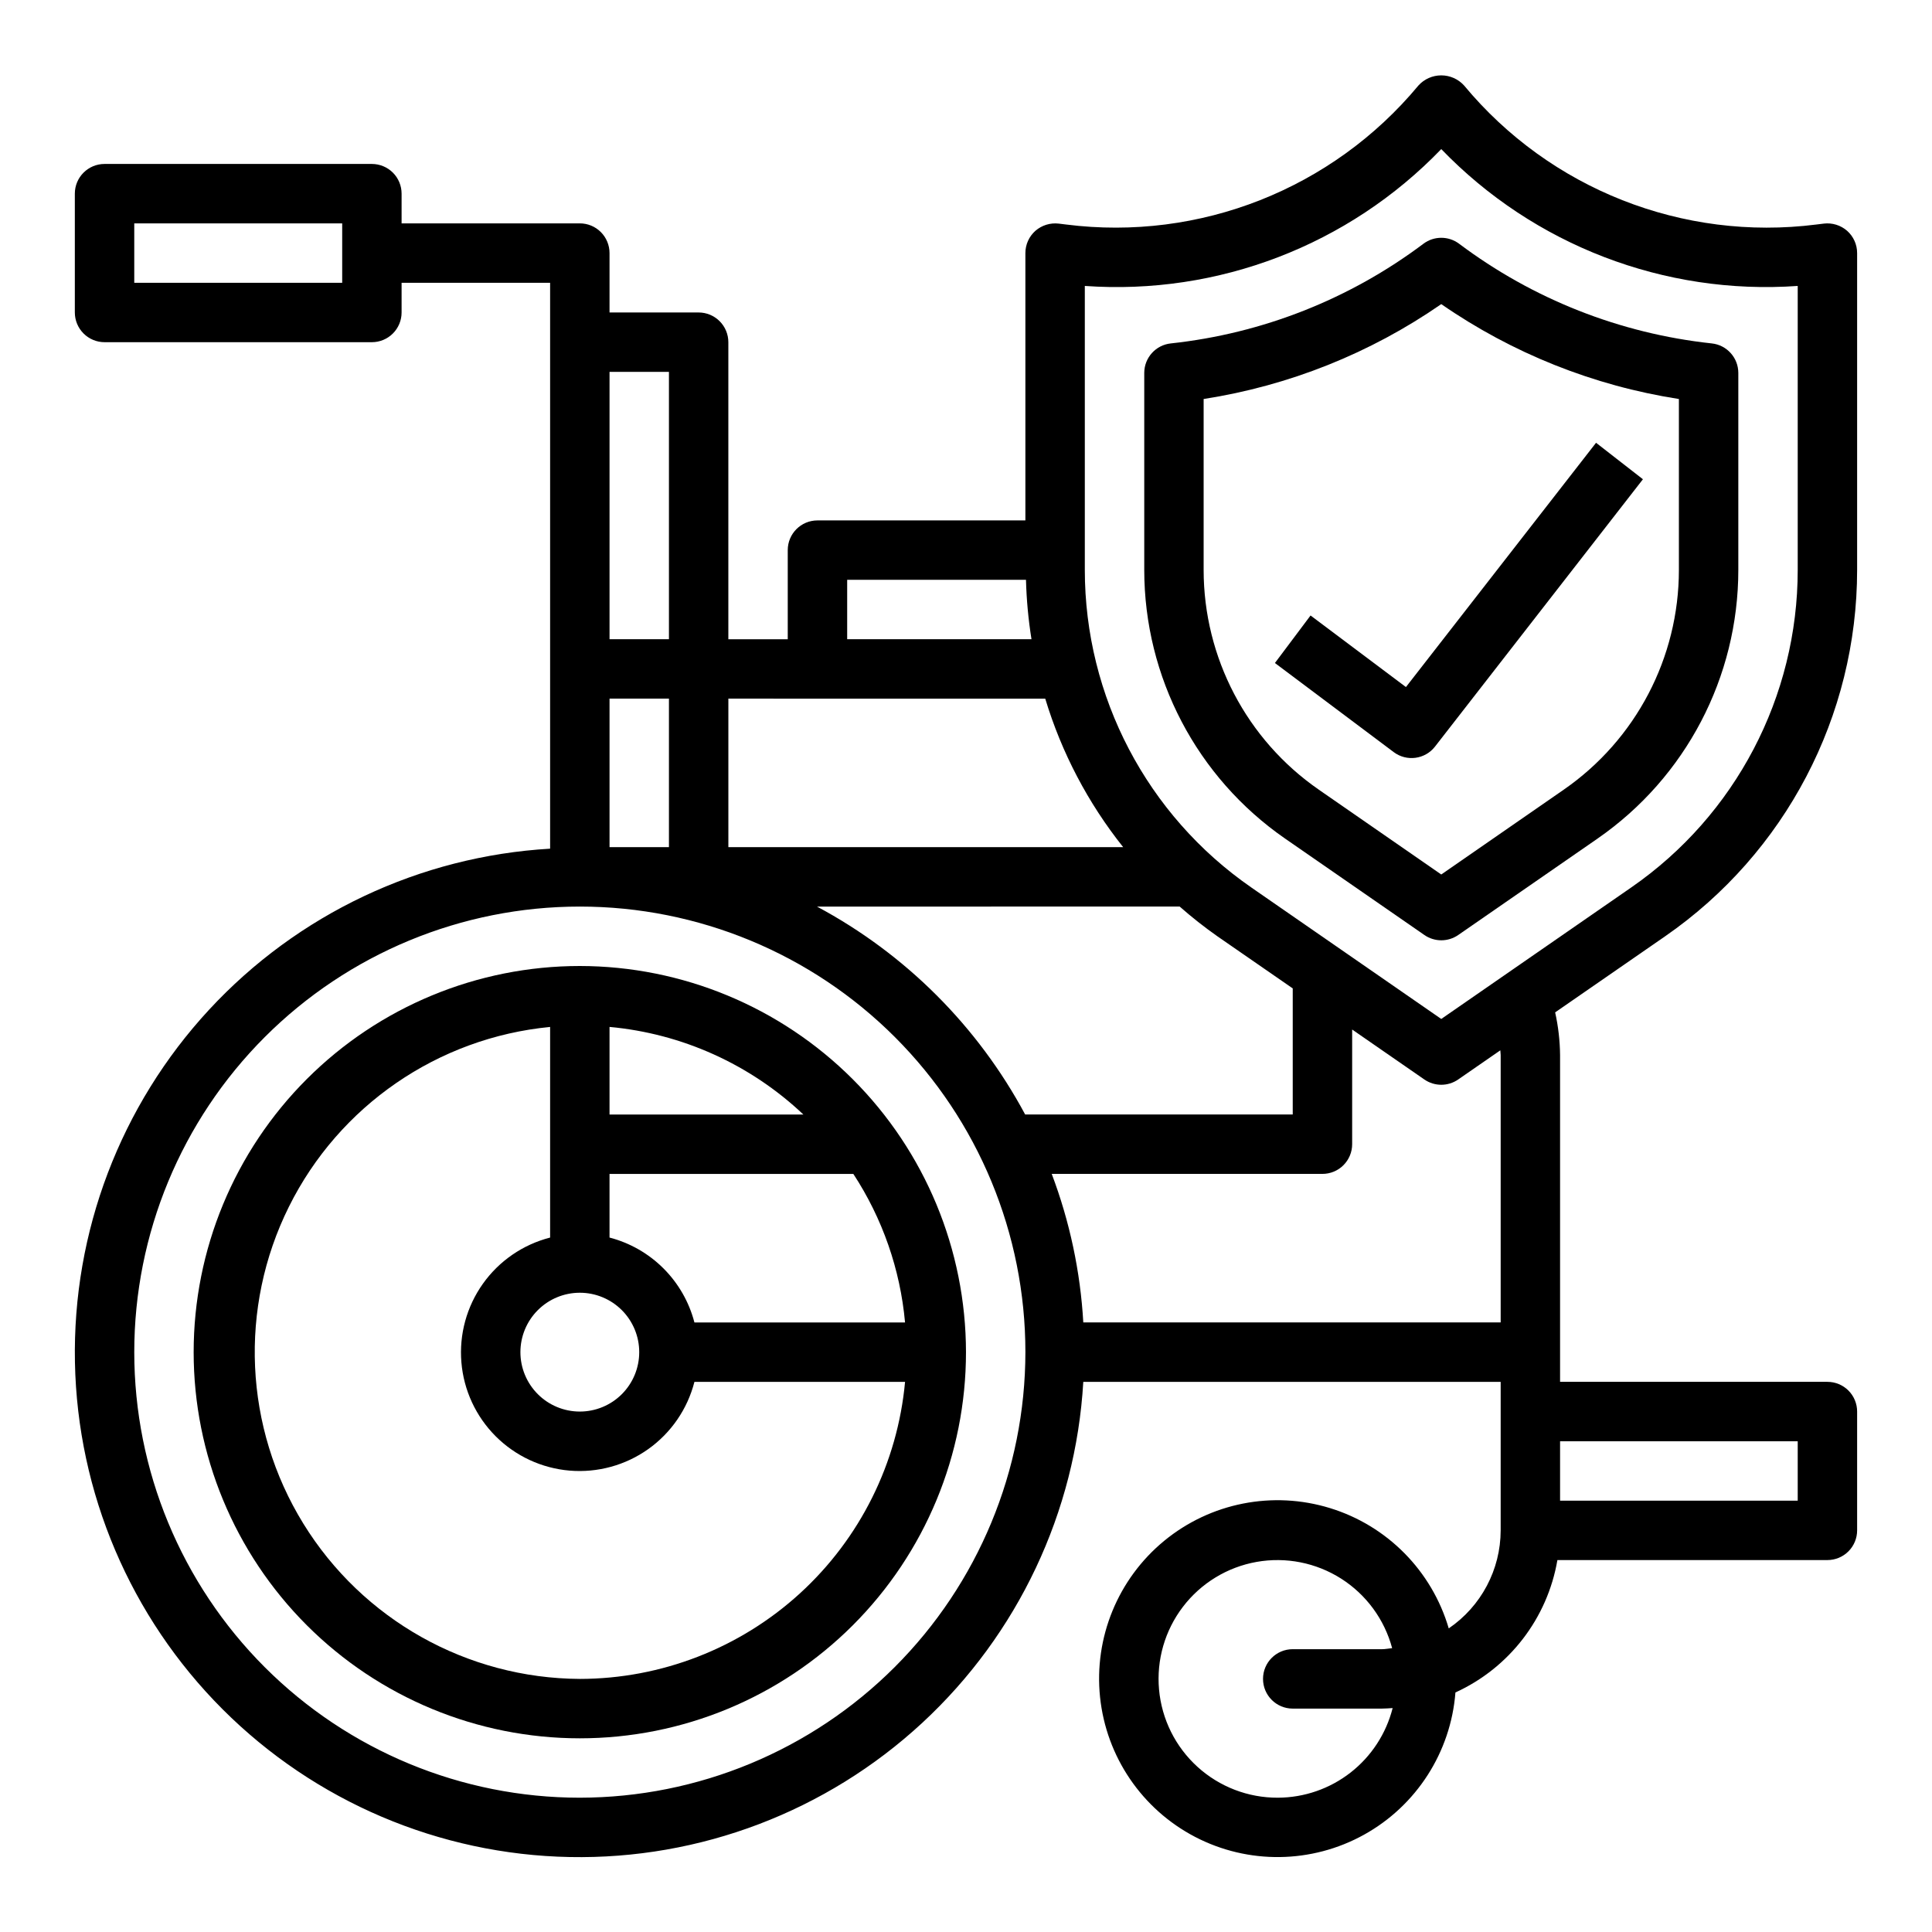 <?xml version="1.0" encoding="UTF-8"?>
<!-- Uploaded to: ICON Repo, www.iconrepo.com, Generator: ICON Repo Mixer Tools -->
<svg fill="#000000" width="800px" height="800px" version="1.1" viewBox="144 144 512 512" xmlns="http://www.w3.org/2000/svg">
 <g>
  <path d="m627.31 203.26-1.969 0.242c-35.367 4.484-70.57-9.41-93.34-36.84-1.547-1.711-3.746-2.688-6.055-2.688-2.305 0-4.504 0.977-6.051 2.688-22.777 27.422-57.977 41.316-93.34 36.84l-1.969-0.242c-2.238-0.266-4.484 0.426-6.188 1.902-1.691 1.496-2.66 3.648-2.66 5.906v70.848h-55.105c-4.348 0-7.871 3.523-7.871 7.871v23.617h-15.742v-78.719c0-2.09-0.832-4.09-2.309-5.566-1.473-1.477-3.477-2.309-5.566-2.309h-23.613v-15.742c0-2.09-0.832-4.09-2.305-5.566-1.477-1.477-3.481-2.305-5.566-2.305h-47.234v-7.875c0-2.086-0.828-4.09-2.305-5.566-1.477-1.473-3.481-2.305-5.566-2.305h-70.848c-4.348 0-7.875 3.523-7.875 7.871v31.488c0 2.09 0.832 4.09 2.309 5.566 1.477 1.477 3.477 2.309 5.566 2.309h70.848c2.086 0 4.09-0.832 5.566-2.309 1.477-1.477 2.305-3.477 2.305-5.566v-7.871h39.359v149.97c-34.512 2.016-66.902 17.312-90.383 42.688-23.477 25.375-36.215 58.855-35.543 93.422 0.668 34.562 14.699 67.523 39.145 91.969 24.445 24.445 57.406 38.477 91.969 39.148 34.566 0.672 68.047-12.07 93.422-35.547 25.375-23.48 40.676-55.871 42.688-90.383h110.61v39.359c-0.016 10.402-5.164 20.121-13.762 25.977-4.469-15.23-16.285-27.207-31.461-31.875-15.172-4.672-31.676-1.418-43.941 8.664-12.262 10.082-18.648 25.645-17.004 41.434 1.648 15.789 11.109 29.699 25.191 37.035 14.078 7.332 30.902 7.109 44.781-0.59 13.883-7.703 22.977-21.859 24.207-37.688 14.258-6.5 24.375-19.637 27.023-35.086h71.559c2.086 0 4.09-0.828 5.566-2.305 1.473-1.477 2.305-3.477 2.305-5.566v-31.488c0-2.086-0.832-4.09-2.305-5.566-1.477-1.477-3.481-2.305-5.566-2.305h-70.852v-86.594c-0.039-3.809-0.477-7.602-1.305-11.32l29.156-20.168c31.863-22.059 50.875-58.348 50.871-97.102v-83.953c0-2.258-0.969-4.41-2.66-5.906-1.699-1.48-3.949-2.172-6.188-1.902zm-447.73 15.68v-15.742h55.105v15.742zm303.07 401.47c-7.887 0.035-15.496-2.891-21.324-8.199-5.832-5.305-9.461-12.605-10.168-20.457-0.711-7.852 1.551-15.684 6.34-21.949 4.785-6.262 11.746-10.504 19.508-11.883 7.762-1.379 15.762 0.203 22.414 4.434 6.648 4.231 11.473 10.805 13.512 18.422-0.914 0.078-1.793 0.277-2.731 0.277l-23.617-0.004c-4.348 0-7.871 3.523-7.871 7.871 0 4.348 3.523 7.875 7.871 7.875h23.617c0.969 0 1.914-0.086 2.867-0.141l-0.004-0.004c-1.715 6.773-5.633 12.785-11.141 17.086-5.508 4.301-12.289 6.648-19.273 6.672zm-114.14-322.75h47.391-0.004c0.137 5.273 0.625 10.531 1.457 15.742h-48.844zm-7.871 31.488h60.363l-0.004-0.004c4.328 14.312 11.34 27.672 20.656 39.363h-104.63v-39.363zm-0.133 55.105 96.121-0.004c3.184 2.805 6.516 5.43 9.984 7.871l19.977 13.816v33.418h-70.91c-12.555-23.406-31.75-42.578-55.176-55.105zm-54.973-55.109h15.742v39.359l-15.742 0.004zm15.742-86.594v70.848l-15.742 0.004v-70.848zm-23.613 377.86c-31.32 0-61.352-12.441-83.496-34.582-22.145-22.145-34.586-52.18-34.586-83.496 0-31.316 12.441-61.352 34.586-83.496 22.145-22.145 52.176-34.586 83.496-34.586 31.316 0 61.348 12.441 83.492 34.586 22.145 22.145 34.586 52.18 34.586 83.496-0.035 31.305-12.488 61.32-34.625 83.457-22.137 22.137-52.148 34.586-83.453 34.621zm322.75-94.465v15.742l-62.977 0.004v-15.746zm-78.719-102.34v70.848h-110.61c-0.773-13.469-3.594-26.738-8.367-39.359h71.742c2.09 0 4.094-0.828 5.566-2.305 1.477-1.477 2.309-3.477 2.309-5.566v-30.387l19.137 13.242c2.695 1.863 6.262 1.863 8.957 0l11.172-7.731c0.008 0.426 0.094 0.824 0.094 1.258zm78.719-128.59c0.004 33.582-16.473 65.031-44.082 84.145l-50.383 34.875-50.383-34.875h0.004c-27.609-19.113-44.086-50.562-44.082-84.145v-75.238c35.305 2.512 69.91-10.773 94.461-36.266 24.566 25.477 59.16 38.758 94.465 36.266z"/>
  <path d="m597.64 235.01c-24.293-2.613-47.43-11.738-66.965-26.418-2.801-2.098-6.648-2.098-9.449 0-19.531 14.676-42.668 23.805-66.957 26.418-4 0.43-7.031 3.805-7.031 7.824v52.184c0 28.418 13.941 55.027 37.305 71.203l36.934 25.566 0.004 0.004c2.695 1.863 6.262 1.863 8.957 0l36.945-25.566v-0.004c23.359-16.176 37.293-42.785 37.289-71.203v-52.184c0-4.019-3.031-7.394-7.031-7.824zm-8.715 60.008c0.004 23.25-11.402 45.02-30.52 58.254l-32.457 22.477-32.449-22.477h0.004c-19.121-13.23-30.527-35-30.527-58.254v-45.277c22.621-3.516 44.152-12.113 62.973-25.145 18.824 13.031 40.355 21.629 62.977 25.145z"/>
  <path d="m491.31 307.11-9.445 12.594 31.488 23.617c3.434 2.574 8.297 1.922 10.934-1.465l55.105-70.848-12.422-9.668-50.383 64.738z"/>
  <path d="m297.66 400c-27.145 0-53.172 10.781-72.363 29.973-19.191 19.191-29.977 45.223-29.977 72.363 0 27.141 10.785 53.168 29.977 72.363 19.191 19.191 45.219 29.973 72.363 29.973 27.141 0 53.168-10.781 72.359-29.973 19.191-19.195 29.977-45.223 29.977-72.363-0.031-27.133-10.824-53.145-30.008-72.328-19.188-19.188-45.199-29.977-72.328-30.008zm30.371 94.465-0.004-0.004c-1.406-5.41-4.234-10.352-8.188-14.305-3.957-3.957-8.895-6.785-14.309-8.191v-16.863h64.613c7.727 11.797 12.434 25.316 13.703 39.359zm-30.371-7.875c4.172 0 8.18 1.66 11.133 4.613 2.949 2.953 4.609 6.957 4.609 11.133 0 4.176-1.66 8.18-4.609 11.133-2.953 2.953-6.961 4.609-11.133 4.609-4.176 0-8.184-1.656-11.133-4.609-2.953-2.953-4.613-6.957-4.613-11.133 0-4.176 1.66-8.18 4.613-11.133 2.949-2.953 6.957-4.613 11.133-4.613zm7.871-47.23v-23.215c19.242 1.762 37.332 9.938 51.371 23.215zm-7.871 149.57c-29.895-0.152-57.594-15.715-73.277-41.164-15.684-25.449-17.129-57.188-3.824-83.961 13.301-26.77 39.473-44.785 69.227-47.656v55.82c-7.195 1.844-13.504 6.176-17.809 12.23-4.305 6.051-6.324 13.434-5.703 20.836 0.617 7.402 3.84 14.344 9.094 19.598 5.25 5.25 12.195 8.473 19.594 9.094 7.402 0.617 14.785-1.402 20.84-5.707 6.051-4.305 10.383-10.613 12.227-17.809h55.82c-1.98 21.5-11.914 41.484-27.855 56.047-15.941 14.559-36.742 22.645-58.332 22.672z"/>
 </g>
</svg>